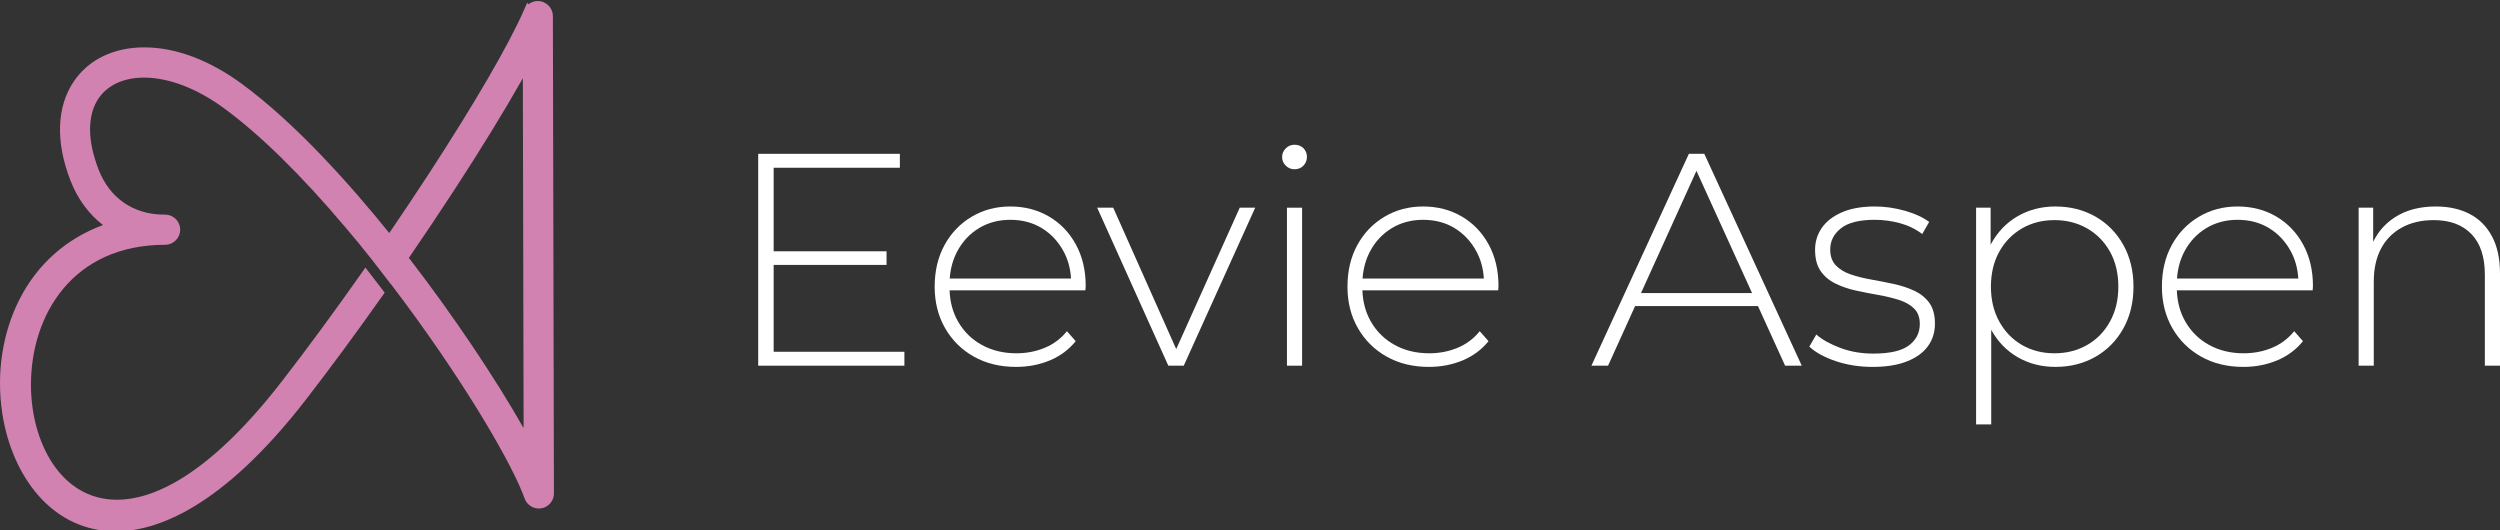 <?xml version="1.0" encoding="utf-8"?>
<!-- Generator: Adobe Illustrator 14.0.0, SVG Export Plug-In . SVG Version: 6.00 Build 43363)  -->
<!DOCTYPE svg PUBLIC "-//W3C//DTD SVG 1.1//EN" "http://www.w3.org/Graphics/SVG/1.1/DTD/svg11.dtd">
<svg version="1.1" id="Layer_1" xmlns="http://www.w3.org/2000/svg" xmlns:xlink="http://www.w3.org/1999/xlink" x="0px" y="0px"
	 width="2413.577px" height="512px" viewBox="0 0 2413.577 512" enable-background="new 0 0 2413.577 512" xml:space="preserve">
<rect x="0" y="0" width="2413.577" height="512" fill="#333333" stroke="none"/>
<path fill="#D182B0" d="M533.766,15.567c0-8.031-6.532-14.565-14.559-14.565c-3.344,0-6.503,1.142-9.022,3.128l-1.252-1.417
	l-3.085,7.021c-14.799,33.705-47.426,89.84-91.869,158.069c-12.212,18.743-25.036,37.956-38.17,57.189
	c-36.75-45.587-90.039-105.784-142.67-144.278c-31.285-22.889-63.726-34.986-93.815-34.986c-29.405,0-53.527,11.598-67.924,32.653
	c-16.735,24.479-17.928,58.561-3.36,95.962c6.872,17.659,17.624,32.325,31.385,42.933c-35.539,13.14-63.262,37.741-80.546,71.626
	C2.407,321.193-3.564,359.98,2.064,398.118c4.635,31.404,17.075,59.913,35.028,80.277c19.961,22.641,45.764,34.606,74.629,34.606
	c0.007,0,0.017,0,0.017,0c38.838-0.01,102.215-22.09,183.625-127.232c23.594-30.48,48.467-64.222,73.928-100.284l2.088-2.96
	l-2.211-2.865c-3.56-4.613-7.021-9.137-10.418-13.575l-5.961-7.789l-3.844,5.466c-26.516,37.684-52.304,72.734-76.648,104.177
	c-73.298,94.666-127.123,114.535-159.37,114.535C58.404,482.472,29.878,426.645,29.88,371.5
	c0.001-67.287,40.075-135.181,129.643-135.181c7.937-0.069,14.415-6.583,14.44-14.515c0.015-3.889-1.486-7.552-4.226-10.313
	c-2.741-2.762-6.393-4.291-10.303-4.306l-1.066,0.006c-29.401,0-52.417-15.813-63.145-43.381
	c-11.023-28.302-11.018-52.775,0.011-68.907c8.813-12.889,24.379-19.986,43.828-19.986c23.707,0,50.999,10.412,76.848,29.321
	c35.304,25.827,75.18,64.98,118.551,116.407c7.377,8.579,15.186,18.111,23.886,29.163l2.419,3.092
	c4.087,5.221,8.25,10.6,12.371,15.988l4.094,5.351l0.073-0.104c4.557,5.974,9.11,12.034,13.585,18.082l0.145,0.189
	c61.305,82.854,104.464,157.685,115.423,188.809c2.058,5.82,7.585,9.729,13.754,9.729c1.652,0,3.286-0.281,4.847-0.833
	c6.11-2.151,10.085-8.134,9.718-14.592L533.766,15.567z M505.51,413.315c-27.518-48.517-68.224-109.112-109.466-162.653
	l-1.316-1.701c15.051-21.933,29.738-43.875,43.688-65.273c26.408-40.549,49.087-77.539,66.353-108.181L505.51,413.315z"/>
<g>
	<polygon fill="#FFFFFF" points="746.909,255.75 855.896,255.75 855.896,242.601 746.909,242.601 746.909,161.945 868.756,161.945 
		868.756,148.505 732,148.505 732,353.053 873.129,353.053 873.129,339.61 746.909,339.61 	"/>
	<path fill="#FFFFFF" d="M1012.66,208.993c-11.012-6.422-23.43-9.644-37.252-9.644c-13.841,0-26.303,3.315-37.404,9.939
		c-11.102,6.626-19.821,15.738-26.149,27.325c-6.333,11.597-9.498,24.978-9.498,40.177c0,14.997,3.351,28.336,10.079,40.036
		c6.712,11.682,15.962,20.846,27.755,27.466c11.789,6.621,25.368,9.923,40.768,9.923c11.683,0,22.538-2.096,32.572-6.271
		c10.031-4.188,18.364-10.382,24.987-18.563l-8.472-9.635c-5.841,7.204-12.997,12.553-21.483,16.072
		c-8.474,3.501-17.574,5.26-27.313,5.26c-12.479,0-23.581-2.689-33.322-8.043c-9.743-5.352-17.379-12.862-22.937-22.497
		c-5.111-8.884-7.833-18.968-8.236-30.246h131.107c0-0.777,0.059-1.499,0.152-2.194c0.092-0.679,0.153-1.309,0.153-1.9
		c0-15.188-3.165-28.582-9.495-40.174C1032.335,224.438,1023.668,215.424,1012.66,208.993z M916.902,268.901
		c0.693-9.729,3.125-18.545,7.369-26.445c5.061-9.449,12.018-16.85,20.89-22.208c8.858-5.36,18.945-8.036,30.248-8.036
		c11.483,0,21.623,2.676,30.386,8.036c8.762,5.358,15.733,12.759,20.888,22.208c4.346,7.955,6.765,16.775,7.315,26.445H916.902z"/>
	<polygon fill="#FFFFFF" points="1135.541,337.027 1074.746,200.521 1059.256,200.521 1127.931,353.053 1142.828,353.053 
		1211.799,200.521 1196.885,200.521 	"/>
	<rect x="1242.459" y="200.521" fill="#FFFFFF" width="14.618" height="152.531"/>
	<path fill="#FFFFFF" d="M1249.768,139.742c-3.312,0-6.129,1.169-8.472,3.51c-2.339,2.332-3.502,5.161-3.502,8.472
		c0,3.123,1.163,5.84,3.502,8.181c2.343,2.341,5.16,3.508,8.472,3.508c3.504,0,6.377-1.167,8.625-3.508
		c2.229-2.341,3.358-5.159,3.358-8.472c0-3.311-1.129-6.092-3.358-8.332C1256.145,140.868,1253.271,139.742,1249.768,139.742z"/>
	<path fill="#FFFFFF" d="M1411.207,208.993c-11.012-6.422-23.43-9.644-37.266-9.644c-13.828,0-26.289,3.315-37.391,9.939
		c-11.117,6.626-19.837,15.738-26.165,27.325c-6.331,11.597-9.495,24.978-9.495,40.177c0,14.997,3.364,28.336,10.092,40.036
		c6.713,11.682,15.963,20.846,27.756,27.466c11.787,6.621,25.367,9.923,40.768,9.923c11.684,0,22.538-2.096,32.572-6.271
		c10.031-4.188,18.364-10.382,24.986-18.563l-8.471-9.635c-5.839,7.204-13.014,12.553-21.484,16.072
		c-8.473,3.501-17.572,5.26-27.313,5.26c-12.479,0-23.58-2.689-33.321-8.043c-9.742-5.352-17.386-12.862-22.937-22.497
		c-5.112-8.884-7.833-18.968-8.237-30.246h131.108c0-0.777,0.06-1.499,0.153-2.194c0.09-0.679,0.136-1.309,0.136-1.9
		c0-15.188-3.167-28.582-9.495-40.174C1430.871,224.438,1422.219,215.424,1411.207,208.993z M1315.449,268.901
		c0.693-9.729,3.126-18.545,7.361-26.445c5.068-9.449,12.025-16.85,20.896-22.208c8.854-5.36,18.945-8.036,30.234-8.036
		c11.497,0,21.621,2.676,30.4,8.036c8.762,5.358,15.718,12.759,20.889,22.208c4.338,7.955,6.762,16.775,7.313,26.445H1315.449z"/>
	<path fill="#FFFFFF" d="M1630.492,148.505l-94.094,204.547h16.074l26.111-57.564h118.625l26.197,57.564h16.072l-94.093-204.547
		H1630.492z M1584.283,282.922l53.516-117.984l53.692,117.984H1584.283z"/>
	<path fill="#FFFFFF" d="M1848.178,280.726c-6.043-2.813-12.666-5.013-19.868-6.564c-7.216-1.557-14.421-2.977-21.624-4.246
		c-7.216-1.257-13.838-2.921-19.875-4.96c-6.042-2.05-10.859-4.968-14.467-8.774c-3.596-3.792-5.396-8.901-5.396-15.33
		c0-8.183,3.453-15.002,10.366-20.456c6.911-5.459,17.782-8.183,32.589-8.183c8.18,0,16.251,1.071,24.252,3.212
		c7.98,2.144,15.186,5.654,21.626,10.524l6.71-11.695c-6.04-4.48-13.87-8.08-23.518-10.813c-9.65-2.717-19.242-4.091-28.779-4.091
		c-12.861,0-23.584,1.906-32.145,5.698c-8.578,3.799-15.006,8.816-19.283,15.057c-4.285,6.236-6.438,13.248-6.438,21.036
		c0,8.575,1.8,15.44,5.412,20.591c3.607,5.18,8.424,9.208,14.465,12.129c6.039,2.931,12.662,5.178,19.866,6.725
		c7.199,1.56,14.419,2.977,21.622,4.232c7.212,1.275,13.839,2.88,19.881,4.824c6.021,1.954,10.855,4.73,14.452,8.33
		c3.605,3.611,5.411,8.52,5.411,14.756c0,8.582-3.507,15.492-10.521,20.752c-7.017,5.26-18.507,7.892-34.483,7.892
		c-11.301,0-21.824-1.802-31.548-5.413c-9.747-3.593-17.54-7.935-23.382-13l-6.727,11.685c6.035,5.66,14.57,10.324,25.566,14.022
		c11.008,3.702,22.844,5.551,35.508,5.551c13.054,0,24.057-1.743,33.017-5.26c8.958-3.501,15.734-8.362,20.309-14.605
		c4.584-6.236,6.864-13.531,6.864-21.912c0-8.377-1.806-15.047-5.396-20.018C1859.033,287.45,1854.215,283.562,1848.178,280.726z"/>
	<path fill="#FFFFFF" d="M2023.062,209.138c-11.411-6.521-24.313-9.788-38.723-9.788c-13.44,0-25.567,3.123-36.38,9.353
		c-10.811,6.234-19.393,15.153-25.72,26.743c-0.147,0.269-0.282,0.544-0.427,0.815v-35.739h-14.039v209.221h14.618v-91.341
		c6.313,11.464,14.84,20.28,25.567,26.472c10.813,6.24,22.939,9.343,36.38,9.343c14.41,0,27.312-3.254,38.723-9.786
		c11.391-6.514,20.349-15.63,26.881-27.313c6.514-11.698,9.788-25.129,9.788-40.325c0-15.199-3.274-28.639-9.788-40.321
		C2043.41,224.779,2034.452,215.672,2023.062,209.138z M2037.082,310.389c-5.363,9.742-12.707,17.297-22.066,22.648
		c-9.344,5.354-19.863,8.043-31.559,8.043c-11.688,0-22.166-2.689-31.414-8.043c-9.252-5.352-16.547-12.906-21.914-22.648
		c-5.355-9.737-8.026-20.933-8.026-33.598c0-12.86,2.671-24.1,8.026-33.745c5.367-9.65,12.662-17.141,21.914-22.506
		c9.248-5.358,19.726-8.038,31.414-8.038c11.695,0,22.215,2.68,31.559,8.038c9.359,5.365,16.703,12.856,22.066,22.506
		c5.352,9.646,8.028,20.885,8.028,33.745C2045.11,289.456,2042.434,300.651,2037.082,310.389z"/>
	<path fill="#FFFFFF" d="M2197.496,208.993c-11.012-6.422-23.429-9.644-37.267-9.644c-13.827,0-26.284,3.315-37.396,9.939
		c-11.11,6.626-19.83,15.738-26.158,27.325c-6.332,11.597-9.496,24.978-9.496,40.177c0,14.997,3.364,28.336,10.092,40.036
		c6.713,11.682,15.963,20.846,27.756,27.466c11.788,6.621,25.367,9.923,40.754,9.923c11.697,0,22.553-2.096,32.586-6.271
		c10.031-4.188,18.364-10.382,24.989-18.563l-8.474-9.635c-5.848,7.204-13.014,12.553-21.484,16.072
		c-8.473,3.501-17.582,5.26-27.315,5.26c-12.476,0-23.577-2.689-33.319-8.043c-9.742-5.352-17.385-12.862-22.934-22.497
		c-5.113-8.884-7.836-18.968-8.24-30.246h131.109c0-0.777,0.044-1.499,0.152-2.194c0.094-0.679,0.137-1.309,0.137-1.9
		c0-15.188-3.167-28.582-9.494-40.174C2217.16,224.438,2208.491,215.424,2197.496,208.993z M2101.738,268.901
		c0.693-9.729,3.123-18.545,7.354-26.445c5.076-9.449,12.033-16.85,20.905-22.208c8.854-5.36,18.945-8.036,30.232-8.036
		c11.499,0,21.623,2.676,30.402,8.036c8.761,5.358,15.718,12.759,20.89,22.208c4.331,7.955,6.758,16.775,7.311,26.445H2101.738z"/>
	<path fill="#FFFFFF" d="M2405.82,228.136c-5.154-9.644-12.375-16.847-21.624-21.63c-9.253-4.767-20.111-7.156-32.571-7.156
		c-15.585,0-28.736,3.46-39.453,10.377c-9.293,5.993-16.303,13.929-21.043,23.8v-33.006h-14.022v152.531h14.618v-81.23
		c0-12.269,2.278-22.788,6.867-31.56c4.57-8.763,11.242-15.582,20.01-20.456c8.771-4.87,19.09-7.305,30.975-7.305
		c15.581,0,27.707,4.487,36.38,13.447c8.668,8.962,12.997,22.018,12.997,39.156v87.948h14.624v-89.122
		C2413.577,249.715,2410.986,237.784,2405.82,228.136z"/>
</g>
</svg>
